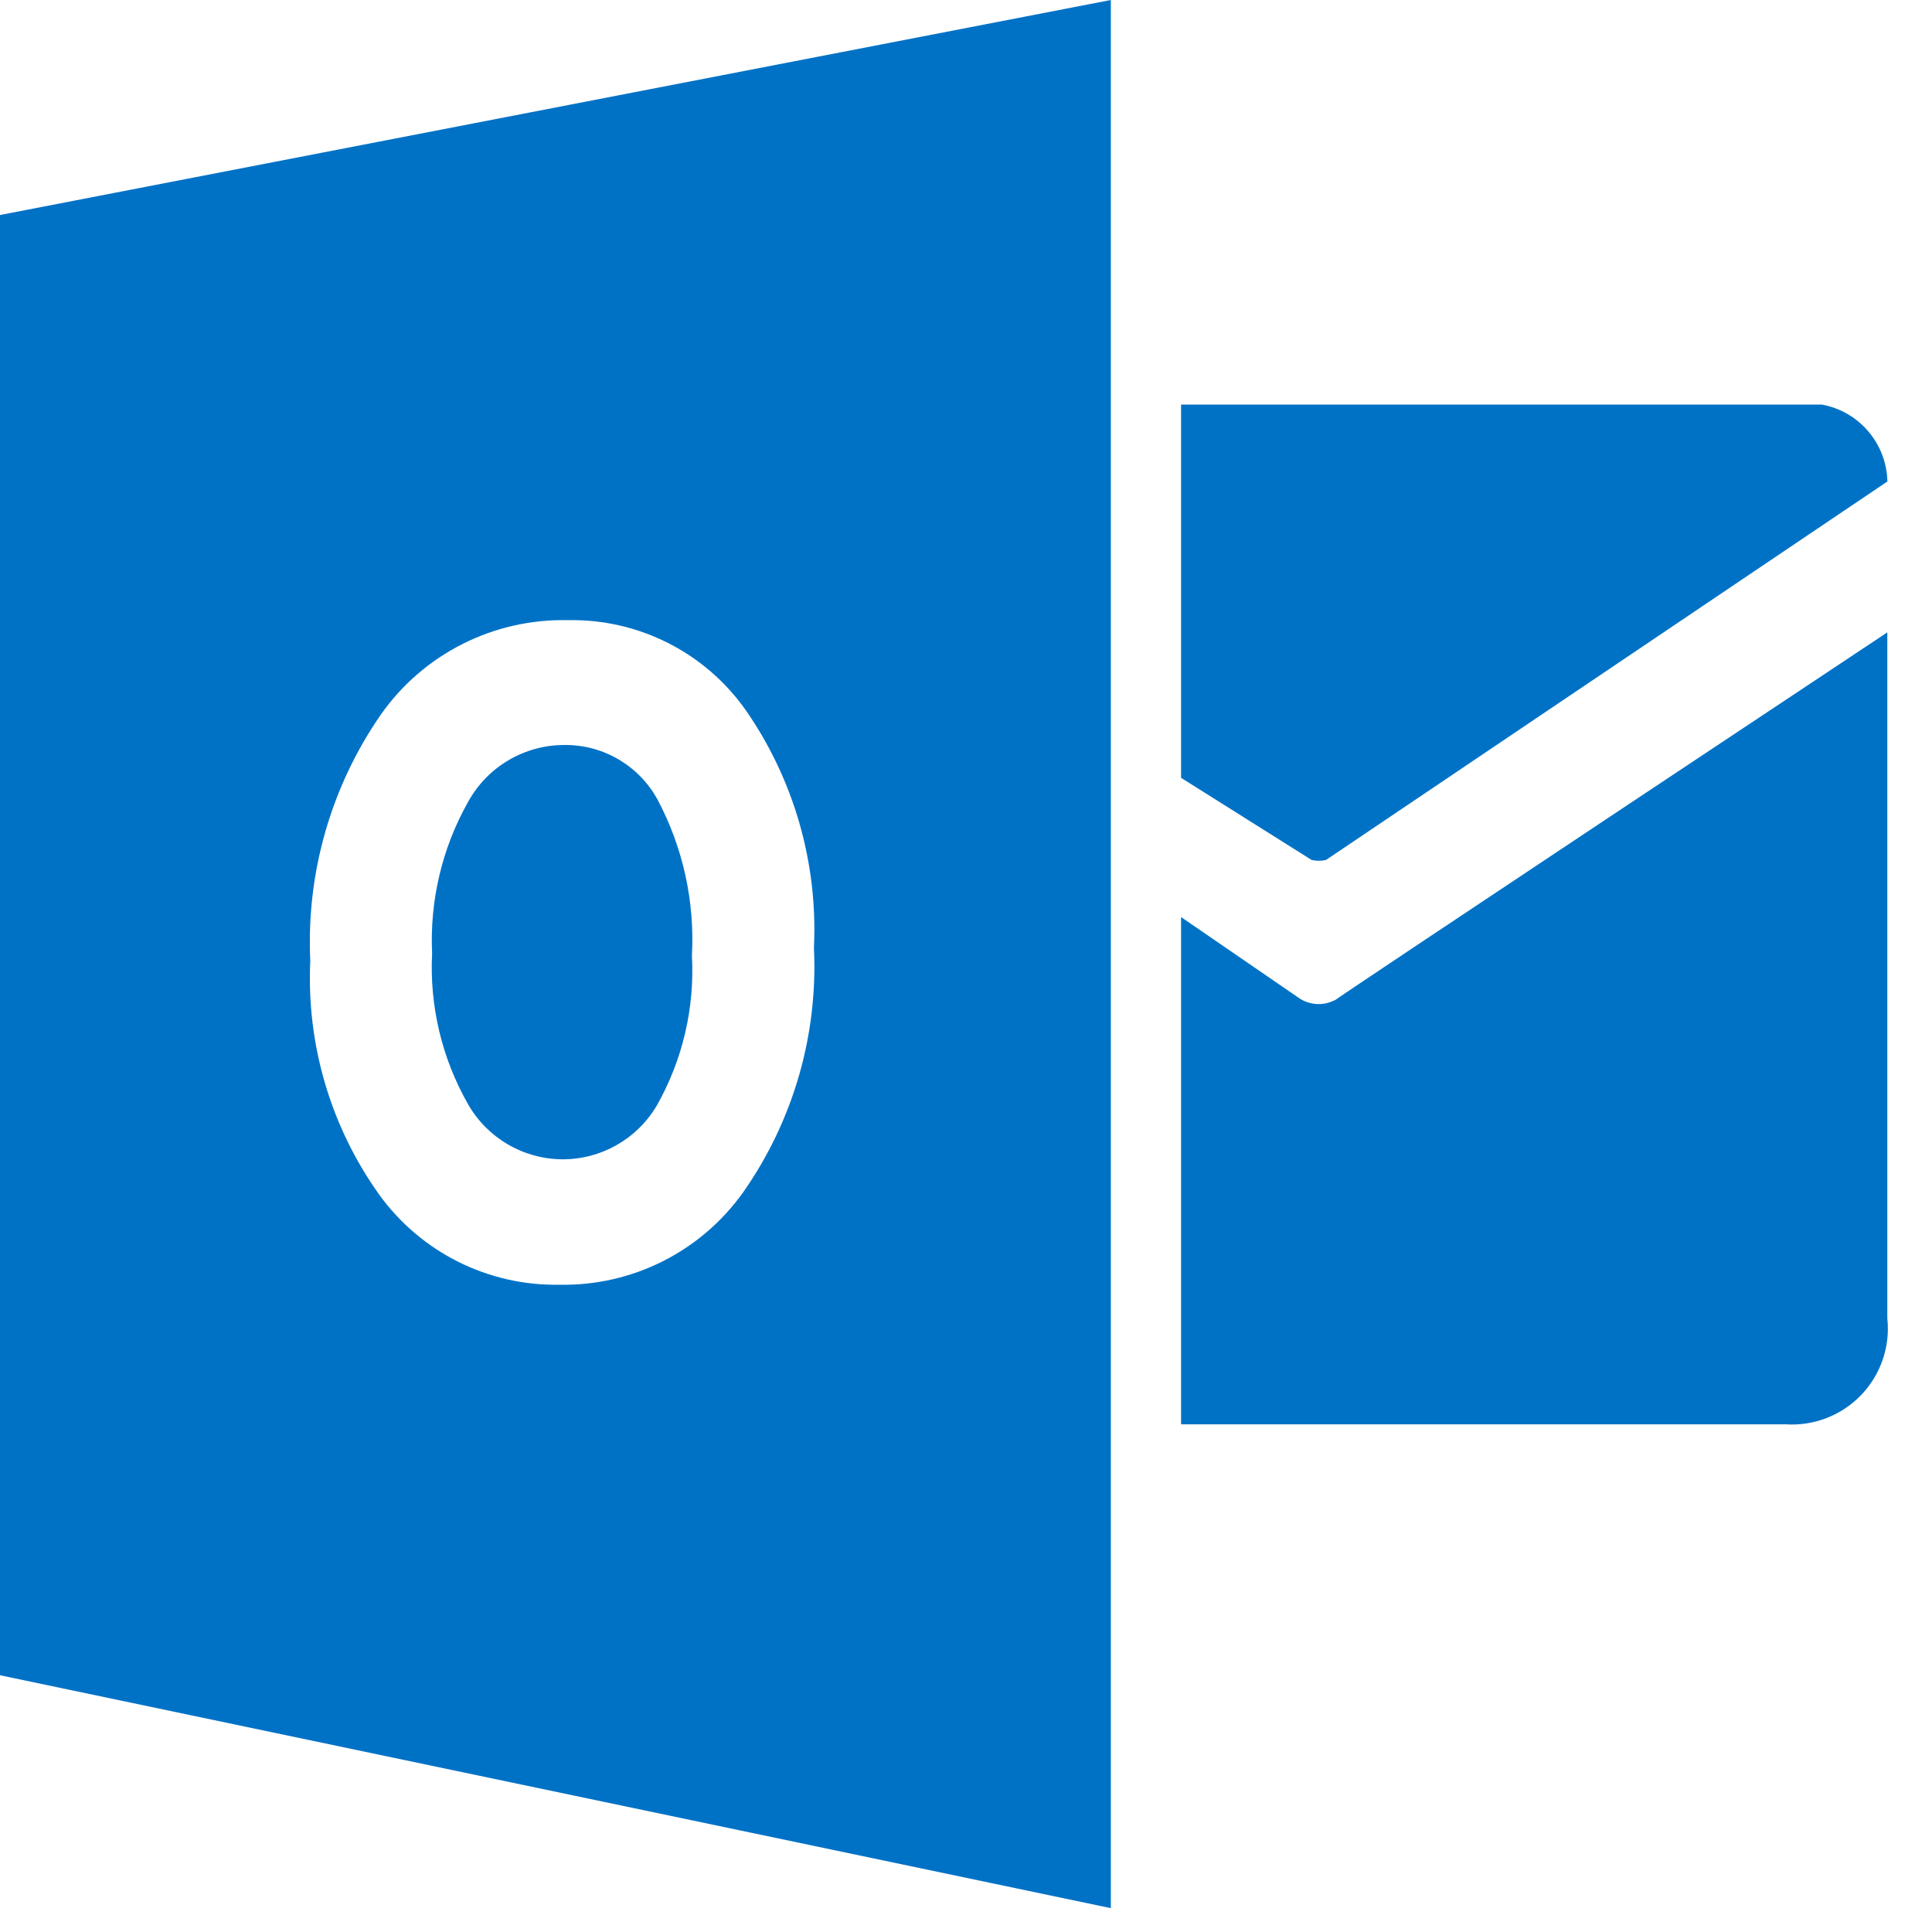 <svg width="38" height="38" viewBox="0 0 38 38" fill="none" xmlns="http://www.w3.org/2000/svg">
<path d="M23.23 7.958V15.299L25.799 16.915C25.891 16.935 25.988 16.935 26.08 16.915L37.123 9.47C37.106 8.725 36.569 8.094 35.837 7.958H23.23Z" fill="#0072C6"/>
<path d="M23.231 18.038L25.573 19.646C25.796 19.783 26.077 19.783 26.3 19.646C25.898 19.889 37.121 12.438 37.121 12.438V25.93C37.181 26.484 36.993 27.035 36.608 27.437C36.222 27.839 35.68 28.05 35.124 28.015H23.23V18.038H23.231Z" fill="#0072C6"/>
<path d="M11.108 14.653C10.315 14.65 9.584 15.081 9.204 15.777C8.695 16.682 8.451 17.712 8.499 18.75C8.446 19.785 8.691 20.814 9.204 21.715C9.582 22.381 10.287 22.795 11.053 22.802C11.819 22.808 12.53 22.404 12.919 21.744C13.426 20.848 13.666 19.824 13.609 18.795C13.667 17.734 13.435 16.677 12.939 15.738C12.577 15.065 11.872 14.647 11.108 14.653Z" fill="#0072C6"/>
<path d="M0 4.229V32.95L21.849 37.531V0L0 4.229ZM14.621 23.445C13.791 24.615 12.436 25.298 11.002 25.269C9.605 25.294 8.283 24.634 7.463 23.503C6.505 22.165 6.026 20.543 6.103 18.9C6.021 17.175 6.509 15.472 7.492 14.053C8.332 12.86 9.711 12.165 11.17 12.198C12.558 12.17 13.869 12.833 14.668 13.968C15.617 15.335 16.088 16.977 16.009 18.638C16.092 20.35 15.604 22.041 14.621 23.445Z" fill="#0072C6"/>
</svg>
